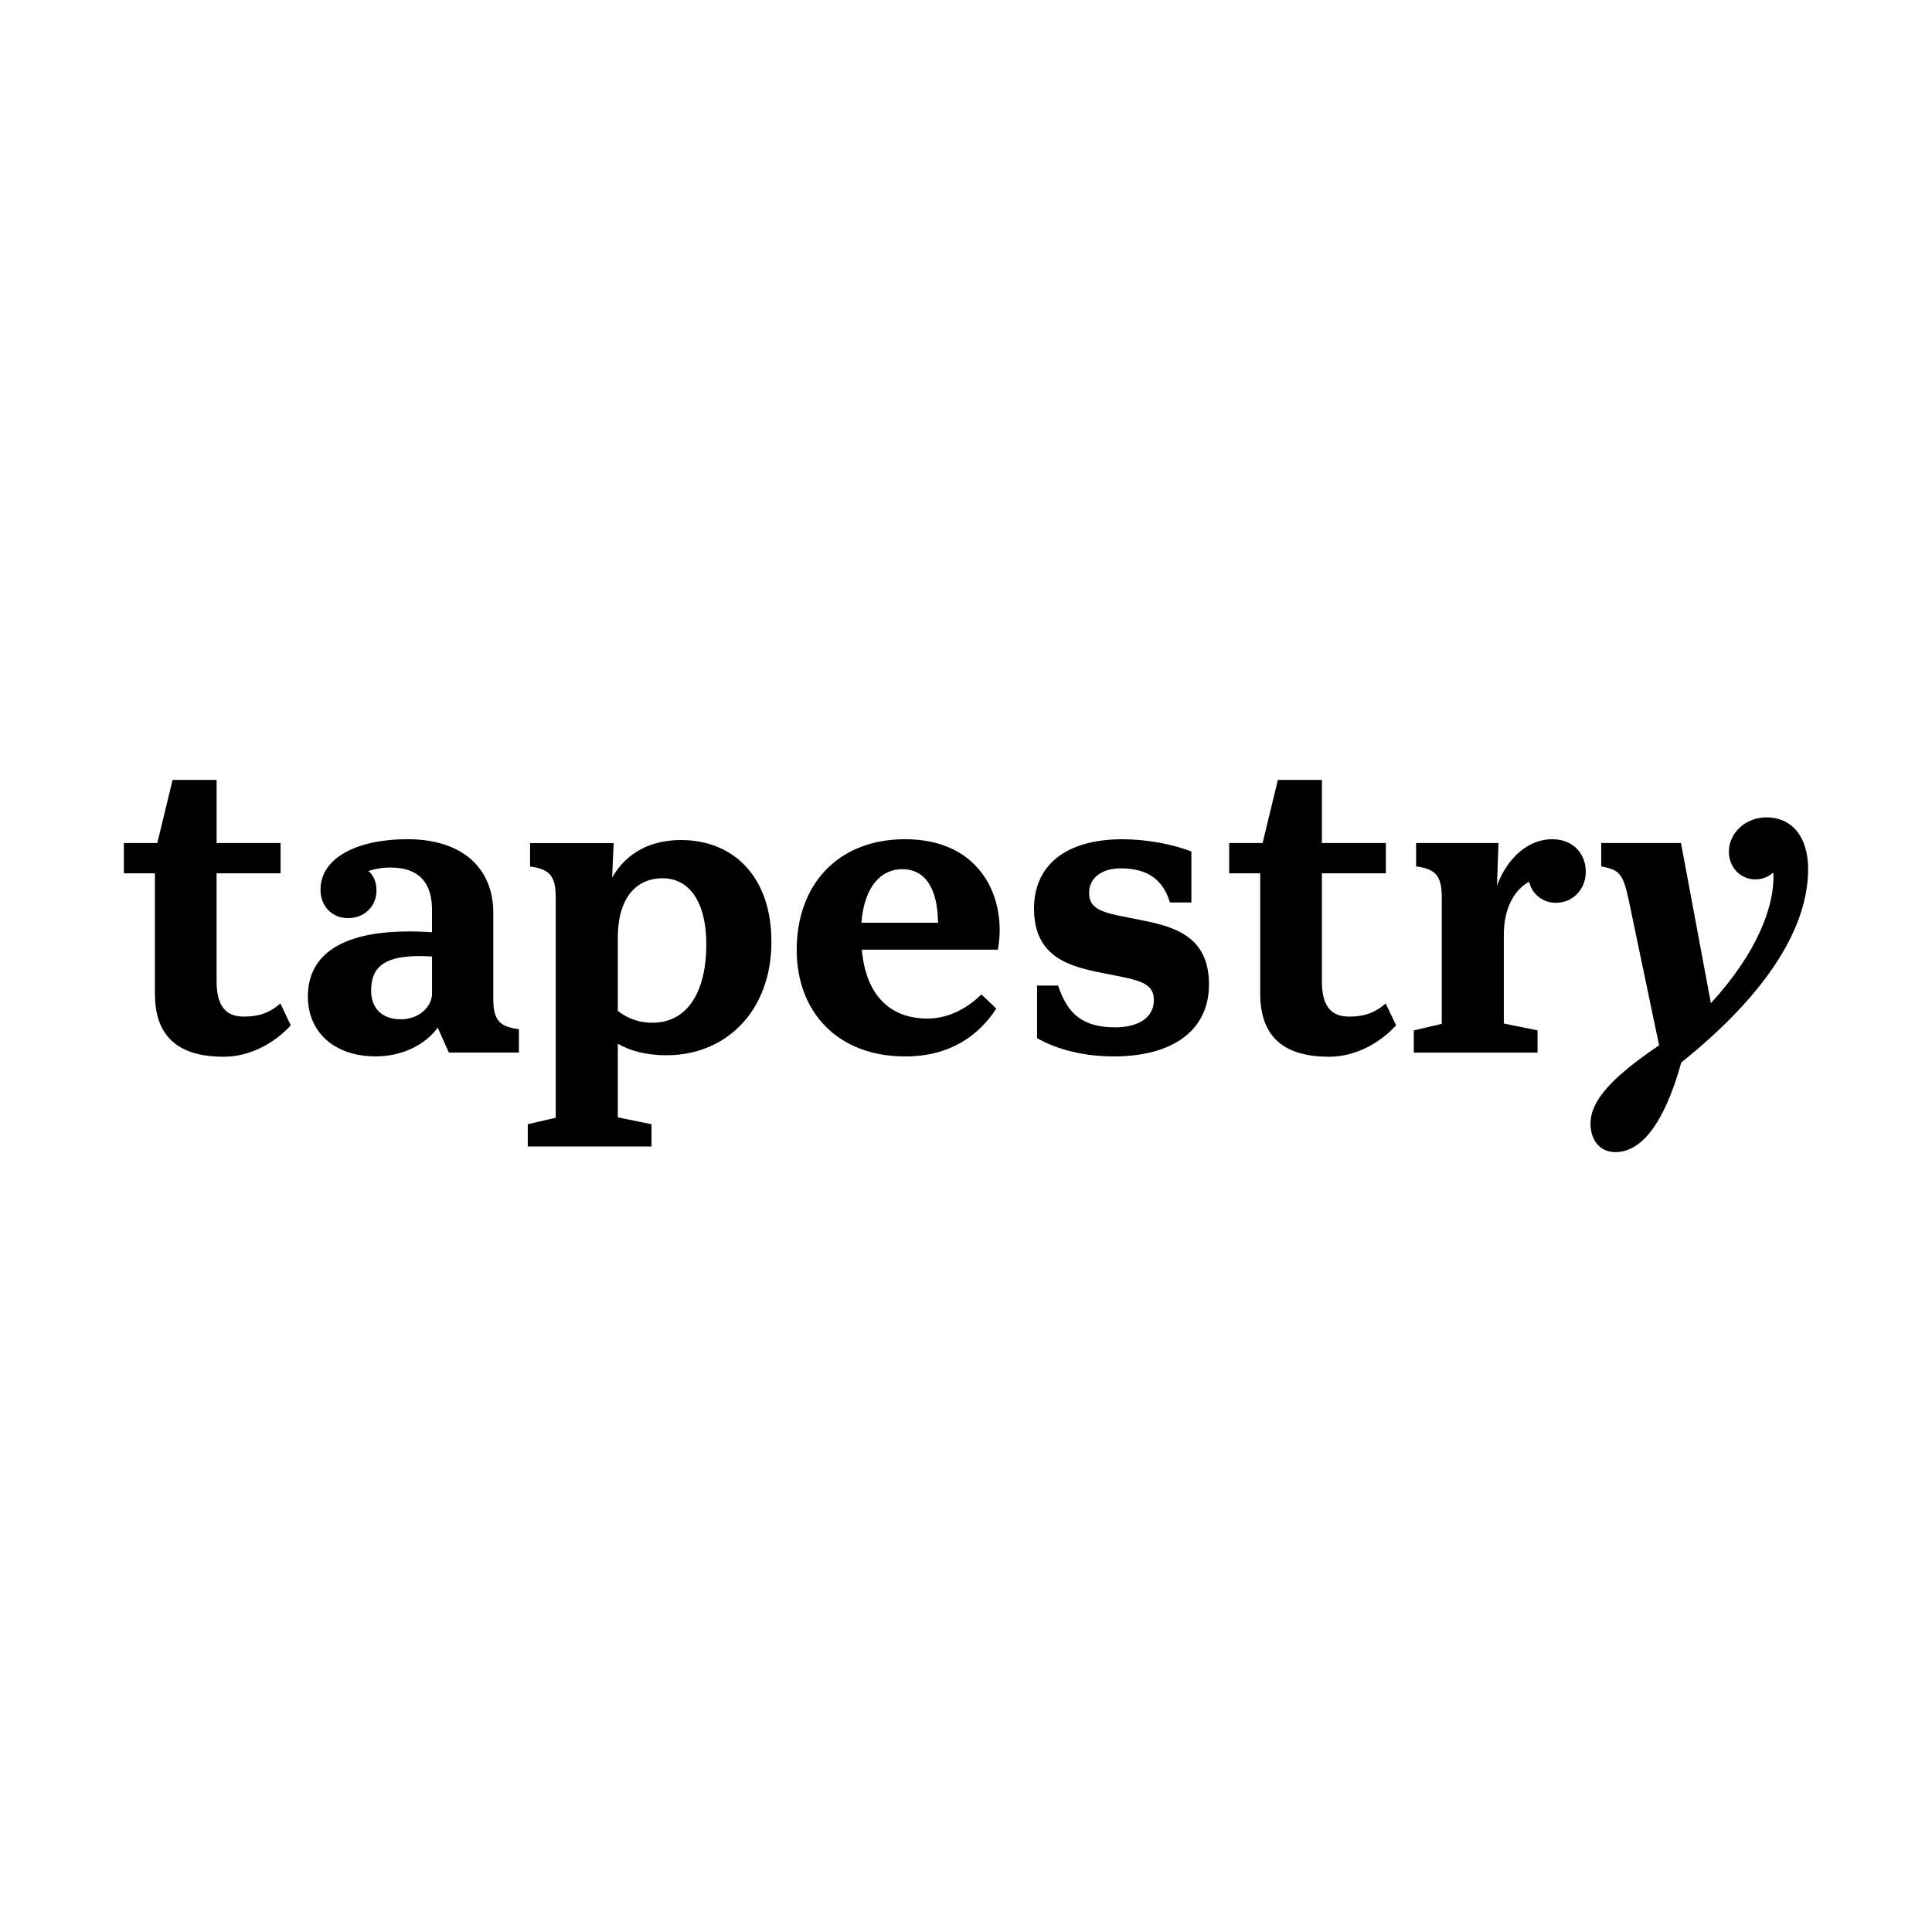 <?xml version="1.0" encoding="utf-8"?>
<!-- Generator: Adobe Illustrator 16.0.0, SVG Export Plug-In . SVG Version: 6.00 Build 0)  -->
<!DOCTYPE svg PUBLIC "-//W3C//DTD SVG 1.1//EN" "http://www.w3.org/Graphics/SVG/1.1/DTD/svg11.dtd">
<svg version="1.1" id="Layer_1" xmlns="http://www.w3.org/2000/svg" xmlns:xlink="http://www.w3.org/1999/xlink" x="0px" y="0px"
	  viewBox="-1058.365 -1401.235 3000 3000" enable-background="new -1058.365 -1401.235 3000 3000"
	 xml:space="preserve">
<g transform="matrix(.265 0 0 .265 -29.642 -29.652)">
	<path d="M-2453.404,781.077c-112.113,0-159.423-69.631-159.423-208.76V-58.543h374.912v-177.371h-374.805v-369.973h-257.86
		l-89.689,369.973h-195.869v177.371h181.854v704.859c0,222.214,105.502,369.977,403.608,369.977
		c156.958,0,300.803-83.07,392.401-184.095l-60.654-127.922C-2307.542,763.017-2370.44,781.077-2453.404,781.077z"/>
	<path d="M4023.214,781.077c-112.113,0-159.423-69.631-159.423-208.76V-58.543h374.904v-177.371h-374.904v-369.973h-257.864
		l-89.696,369.973h-195.64v177.371h181.862v704.859c0,222.214,105.495,369.977,403.608,369.977
		c156.954,0,300.8-83.07,392.397-184.095l-60.661-127.922C4169.083,763.017,4106.292,781.077,4023.214,781.077z"/>
	<path d="M6468.538-386.254c-121.197,0-219.962,89.687-219.962,201.806c0,89.687,67.261,161.667,154.942,161.667
		c38.937,0.033,76.518-14.346,105.491-40.36c11.217,190.59-94.288,470.876-365.927,765.515l-175.129-938.397h-467.409v136.892
		c105.502,20.182,127.922,40.365,161.671,199.788l177.358,848.592c-267.166,181.854-401.806,318.743-401.806,459.67
		c0,92.044,51.452,166.156,145.736,166.156c148.22,0,283.089-156.961,386.35-525.258
		c523.018-419.756,743.09-805.878,743.09-1133.701C6712.727-269.545,6620.683-386.254,6468.538-386.254L6468.538-386.254z"/>
	<path d="M-991.545,675.576V172.52c0-253.716-172.877-430.963-502.838-430.963c-285.101,0-509.559,103.252-509.559,296.311
		c0,94.292,65.142,166.156,161.675,166.156c92.047,0,166.148-65.137,166.148-161.669c0-51.682-17.936-89.691-47.085-114.466
		c42.003-13.77,85.971-20.583,130.167-20.187c168.168,0,242.39,92.049,242.39,246.659v132.403
		c-511.803-33.632-727.399,121.195-727.399,377.15c0,201.817,148.216,350.243,397.336,350.243
		c152.698,0,287.345-65.128,363.698-168.168l65.139,145.747h410.562V855.071C-953.426,839.376-991.545,805.742-991.545,675.576z
		 M-1350.308,644.182c0,83.085-80.834,152.705-181.851,152.705c-114.472,0-175.122-67.272-175.122-168.171
		c0-139.133,76.349-217.727,356.972-199.786V644.182z"/>
	<path d="M108.407-253.513c-175.122,0-318.743,71.864-403.611,219.97l8.97-201.808h-489.829v136.888
		c112.113,15.699,150.464,51.684,150.464,181.854v1290.327l-163.911,38.108v130.17h725.155v-130.17l-197.553-40.36V940.393
		c71.868,40.36,163.911,67.272,285.112,67.272c352.484,0,615.057-262.681,615.057-664.505
		C638.603-36.125,418.18-253.513,108.407-253.513z M-57.638,816.956c-74.127,1.356-146.4-23.264-204.271-69.634V316.368
		c0-215.487,96.532-345.766,262.688-345.766c159.423,0,255.952,143.617,255.952,386.125
		C256.62,655.281,133.182,816.956-57.638,816.956z"/>
	<path d="M5212.863-258.333c-132.415,0-257.864,98.771-323.235,271.654l8.977-249.235H4415.73v136.897
		c112.113,15.697,150.446,51.682,150.446,181.849v740.857L4402.271,861.8v130.277h725.155v-130.17l-197.546-40.36V300.671
		c0-150.464,58.413-260.444,148.22-309.775c16.73,72.947,82.112,124.32,156.95,123.323c103.257,0,175.122-83.078,175.122-181.849
		C5410.173-166.398,5342.912-258.333,5212.863-258.333z"/>
	<path d="M2791.19,213.11c-188.576-38.121-291.495-47.092-291.495-156.963c0-80.834,65.142-143.625,186.335-143.625
		c154.942,0,246.646,65.142,287.345,199.797h125.678v-298.566c-107.742-42.598-262.684-71.864-403.611-71.864
		c-329.942,0-518.525,150.453-518.525,406.302c0,291.5,217.722,341.285,410.783,379.389
		c188.583,38.126,291.498,47.092,291.498,156.972c0,98.769-85.318,159.427-226.691,159.427
		c-193.065,0-280.288-80.837-334.438-244.752h-123.32v307.529c78.475,47.085,235.429,107.746,448.452,107.746
		c350.247,0,558.999-154.945,558.999-422.004C3202.316,300.671,2984.59,251.003,2791.19,213.11L2791.19,213.11z"/>
	<path d="M1421.722-258.333c-395.099,0-635.363,267.171-635.363,648.804c0,363.698,240.157,624.031,635.363,624.031
		c260.425,0,428.718-118.949,534.331-280.296l-87.563-83.07c-96.525,94.284-206.515,141.377-316.502,141.377
		c-224.222,0-361.446-143.614-383.874-403.611h796.912C2018.84,100.881,1875.223-258.333,1421.722-258.333z M1165.531,231.046
		c17.936-222.214,121.201-313.921,240.153-313.921c125.678,0,206.519,100.901,208.756,313.921H1165.531z"/>
</g>
</svg>
